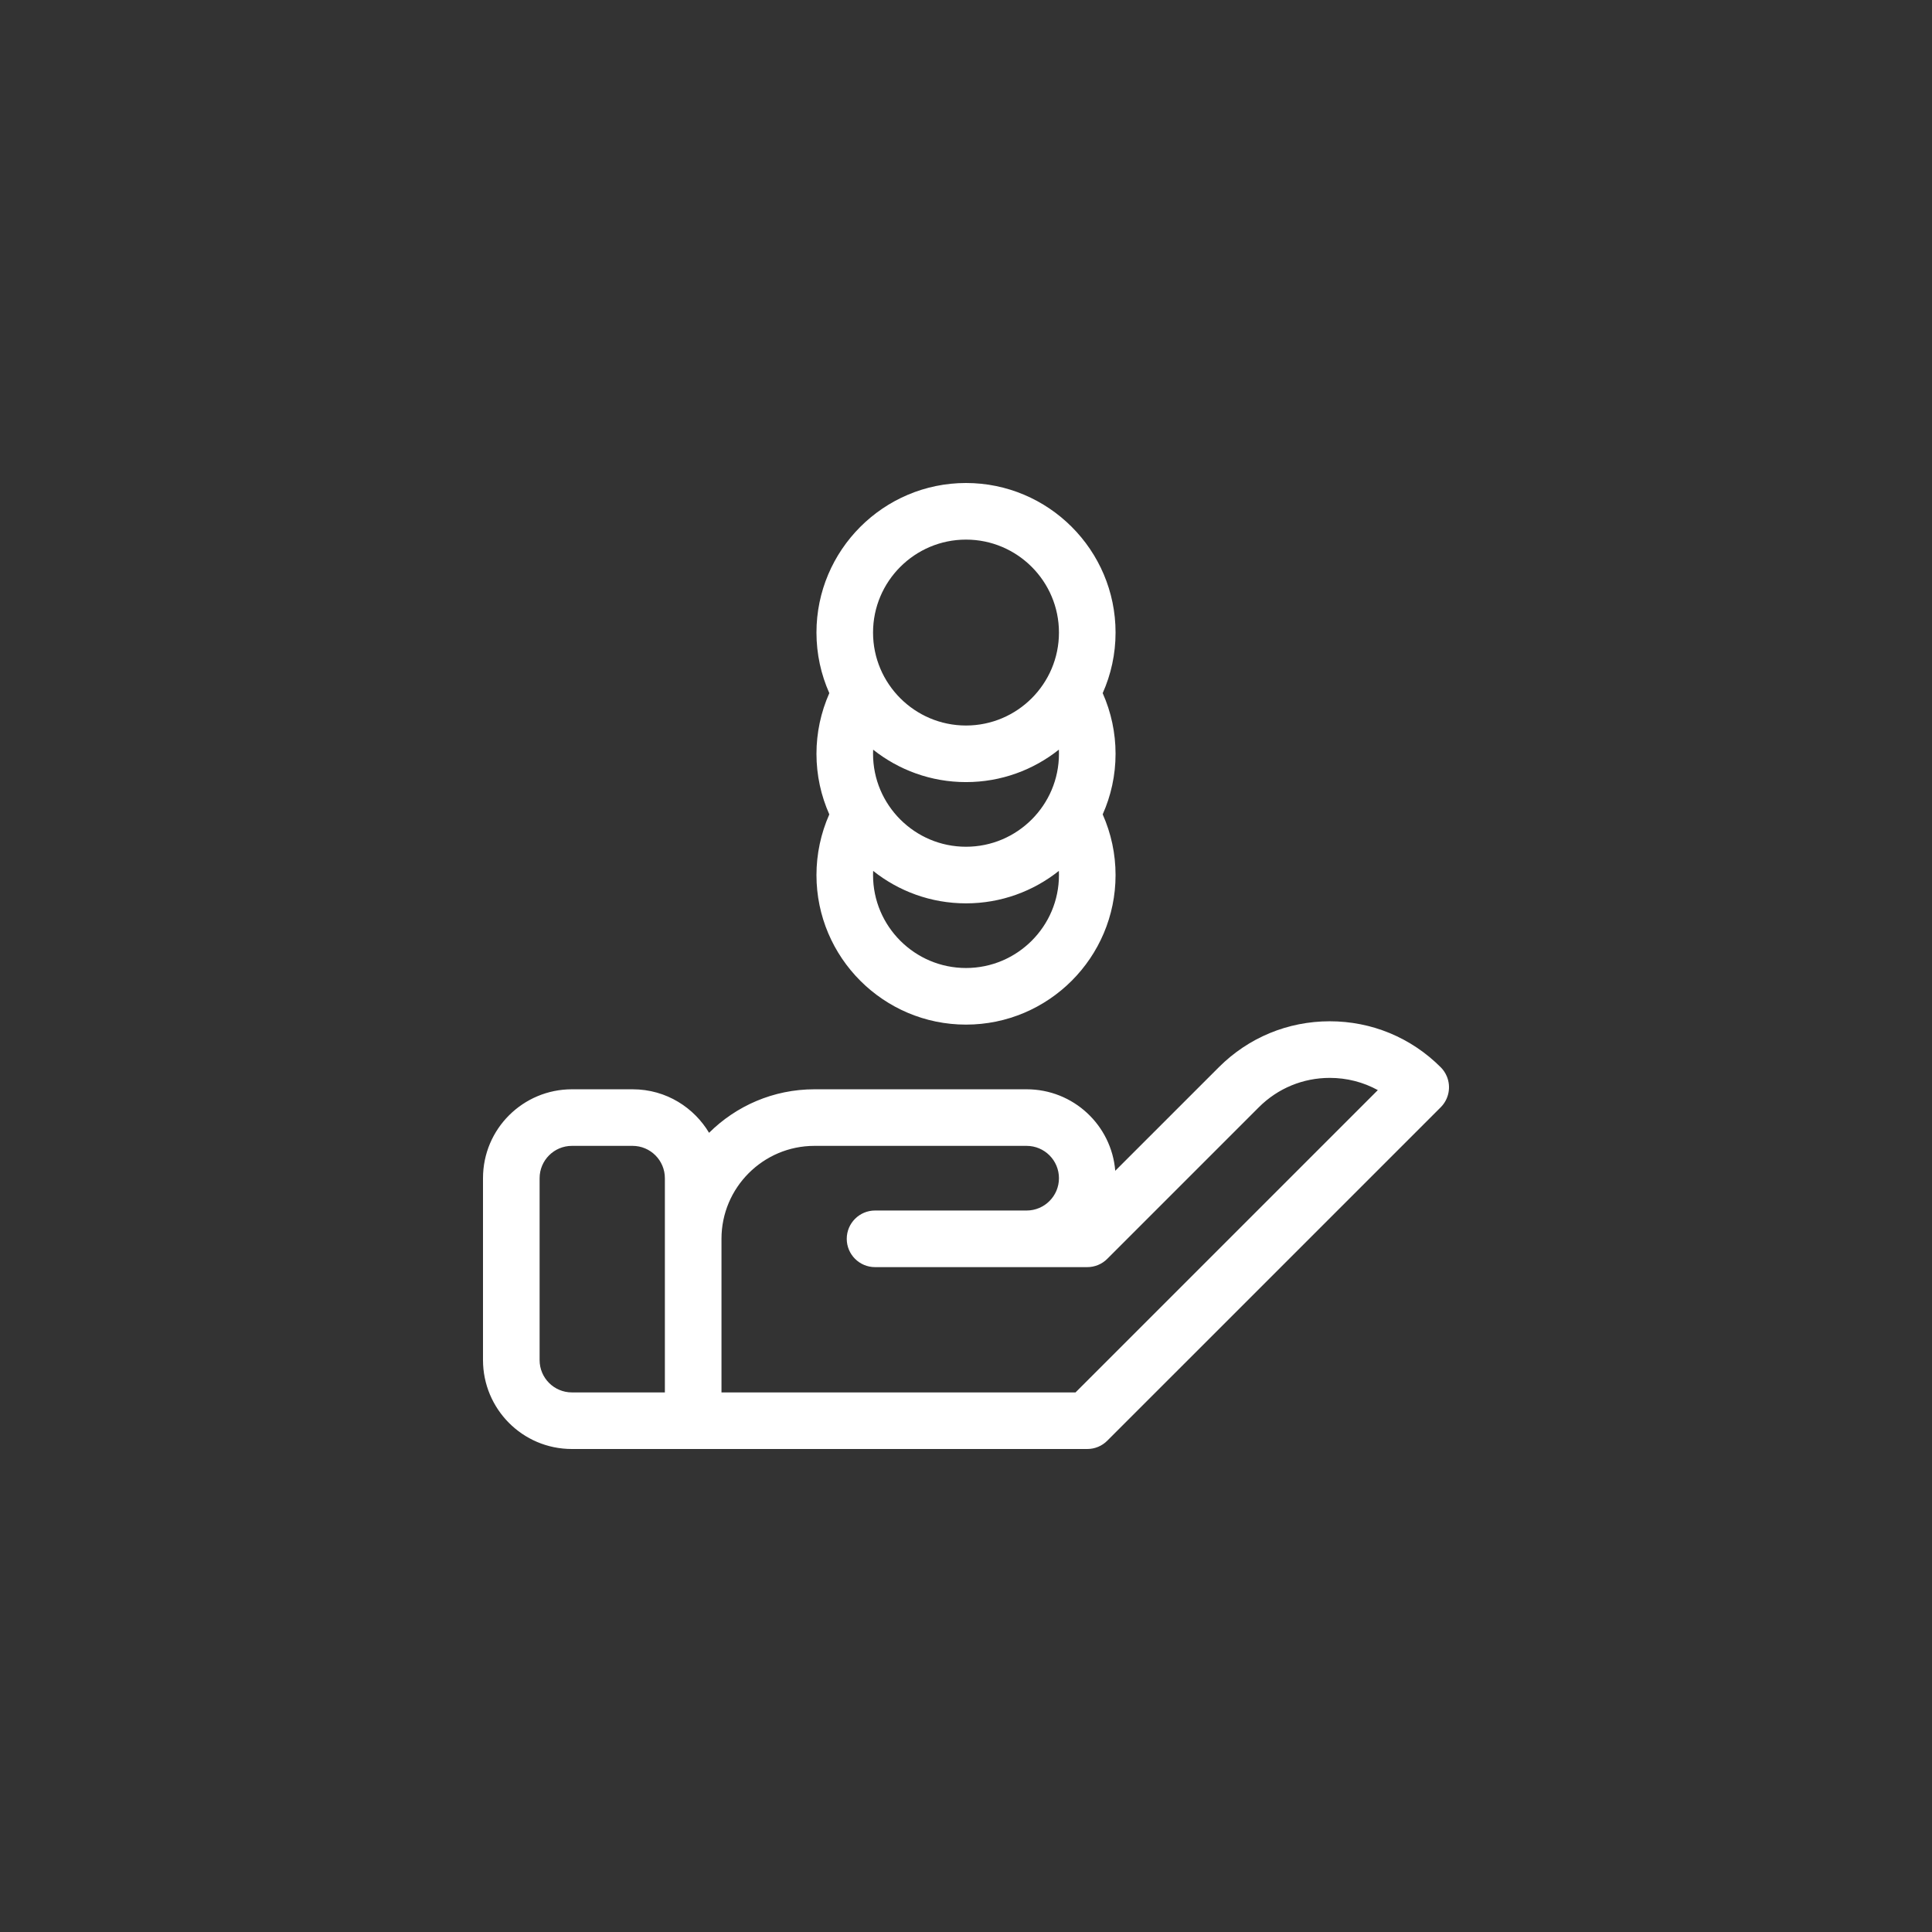<svg width="80" height="80" viewBox="0 0 80 80" fill="none" xmlns="http://www.w3.org/2000/svg">
<rect x="0" y="0" width="80" height="80" fill="#333333" stroke="none"/>
<path d="M40 42.427C43.415 42.427 46.193 39.649 46.193 36.234C46.193 35.366 46.01 34.509 45.66 33.722C46.002 32.955 46.193 32.106 46.193 31.213C46.193 30.345 46.01 29.488 45.66 28.701C46.002 27.934 46.193 27.085 46.193 26.193C46.193 22.778 43.415 20 40 20C36.586 20 33.808 22.778 33.808 26.193C33.808 27.085 33.999 27.934 34.34 28.701C33.991 29.489 33.808 30.346 33.808 31.214C33.808 32.106 33.999 32.955 34.34 33.722C33.991 34.51 33.808 35.366 33.808 36.234C33.808 39.649 36.586 42.427 40 42.427ZM40 22.344C42.123 22.344 43.849 24.07 43.849 26.193C43.849 28.315 42.123 30.042 40 30.042C37.878 30.042 36.151 28.315 36.151 26.193C36.151 24.07 37.878 22.344 40 22.344ZM36.155 31.043C36.155 31.042 36.155 31.042 36.155 31.042C37.212 31.882 38.548 32.385 40 32.385C41.453 32.385 42.788 31.882 43.845 31.042C43.845 31.042 43.846 31.042 43.846 31.043C43.848 31.099 43.849 31.157 43.849 31.213C43.849 33.336 42.123 35.062 40 35.062C37.878 35.062 36.151 33.336 36.151 31.213C36.151 31.157 36.153 31.099 36.155 31.043ZM36.155 36.064C36.155 36.063 36.155 36.063 36.155 36.062C37.212 36.903 38.548 37.406 40 37.406C41.453 37.406 42.788 36.903 43.845 36.062C43.845 36.063 43.846 36.063 43.846 36.063C43.848 36.12 43.849 36.177 43.849 36.234C43.849 38.357 42.123 40.083 40 40.083C37.878 40.083 36.151 38.357 36.151 36.234C36.151 36.177 36.153 36.12 36.155 36.064Z" fill="white"/>
<path d="M59.911 44.573C59.85 44.426 59.762 44.297 59.654 44.19C58.427 42.964 56.797 42.289 55.062 42.289C53.327 42.289 51.696 42.965 50.469 44.192L46.18 48.48C46.026 46.596 44.449 45.105 42.51 45.105H33.724C32.023 45.105 30.481 45.794 29.361 46.907C28.755 45.89 27.612 45.105 26.193 45.105H23.682C21.666 45.105 20 46.734 20 48.787V56.318C20 58.33 21.625 60 23.682 60H45.021C45.332 60 45.63 59.877 45.849 59.657L59.657 45.85C59.992 45.515 60.092 45.011 59.911 44.573ZM27.531 57.657H23.682C22.943 57.657 22.344 57.058 22.344 56.318V48.787C22.344 48.049 22.941 47.448 23.682 47.448H26.193C26.932 47.448 27.531 48.047 27.531 48.787V57.657H27.531ZM44.535 57.657H29.875V51.297C29.875 49.175 31.602 47.448 33.724 47.448H42.51C43.249 47.448 43.849 48.047 43.849 48.787C43.849 49.525 43.248 50.125 42.51 50.125H36.234C35.587 50.125 35.062 50.65 35.062 51.297C35.062 51.944 35.587 52.469 36.234 52.469H45.021C45.332 52.469 45.63 52.346 45.849 52.126L52.126 45.849C52.91 45.065 53.953 44.633 55.062 44.633C55.77 44.633 56.45 44.808 57.053 45.139L44.535 57.657Z" fill="white"/>
</svg>
